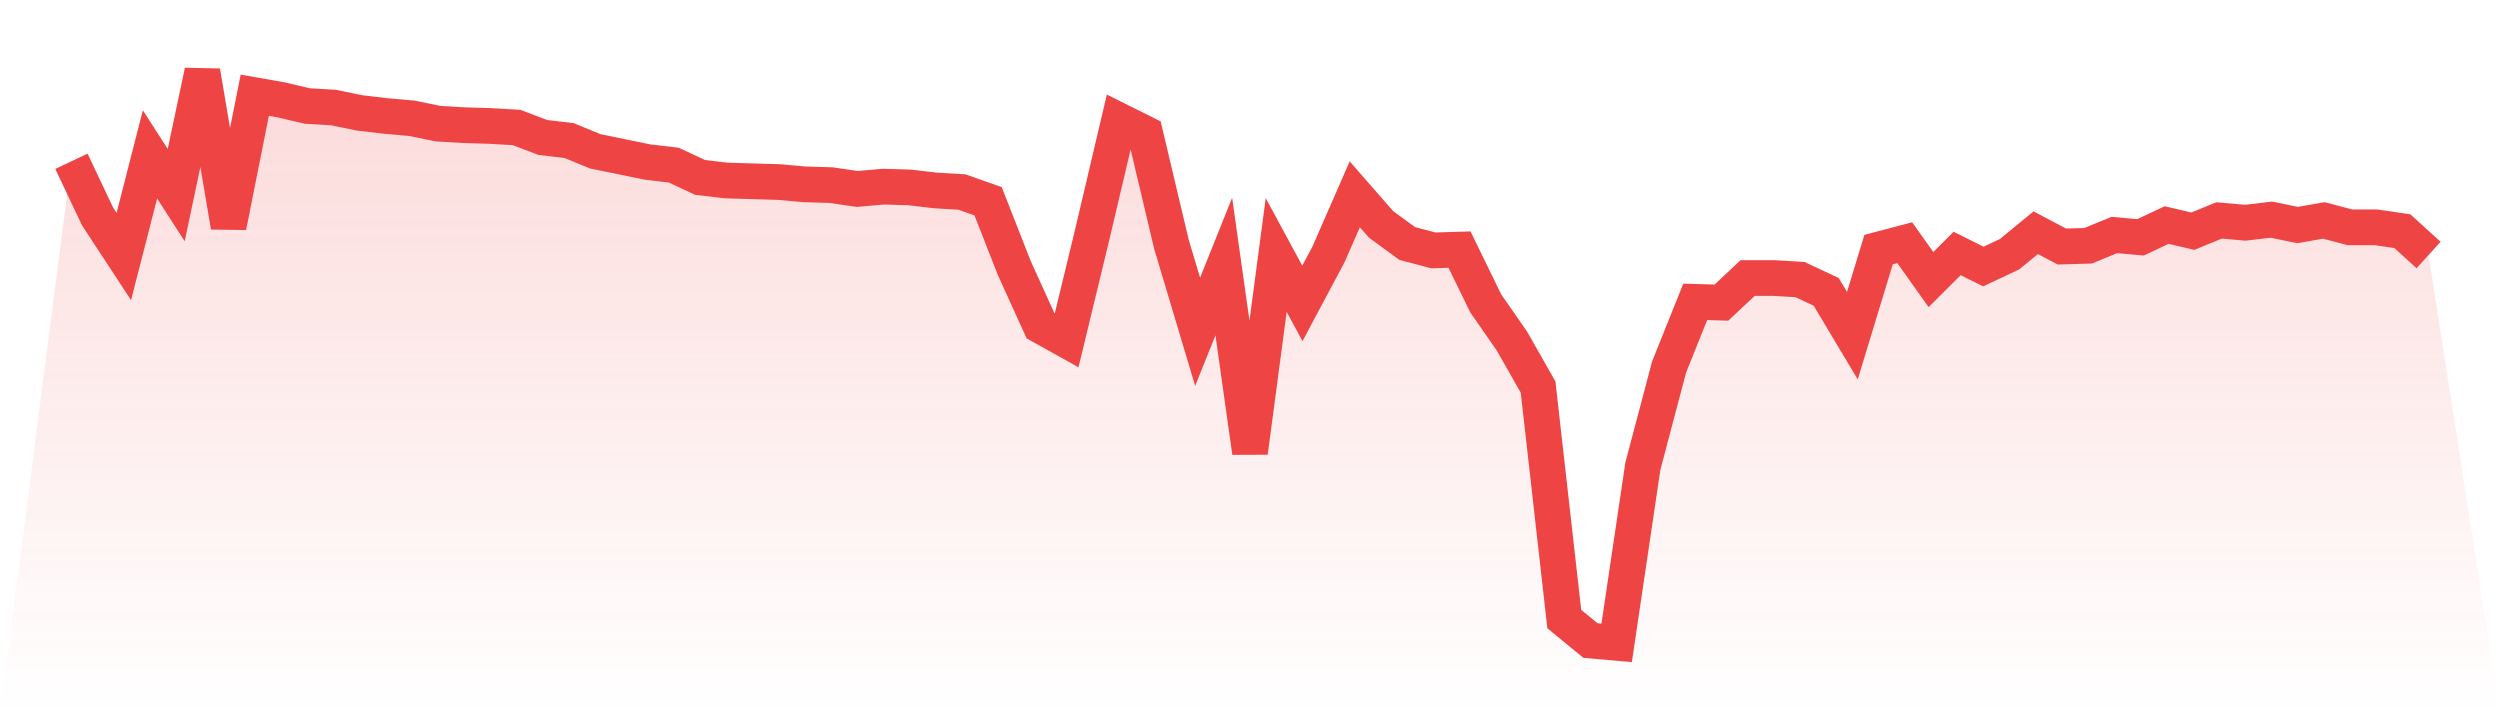 <svg viewBox="0 0 140 40" xmlns="http://www.w3.org/2000/svg">
<defs>
<linearGradient id="gradient" x1="0" x2="0" y1="0" y2="1">
<stop offset="0%" stop-color="#ef4444" stop-opacity="0.2"/>
<stop offset="100%" stop-color="#ef4444" stop-opacity="0"/>
</linearGradient>
</defs>
<path d="M4,9.032 L4,9.032 L5.467,12.129 L6.933,14.366 L8.4,8.645 L9.867,10.925 L11.333,4 L12.8,12.688 L14.267,5.333 L15.733,5.591 L17.2,5.935 L18.667,6.022 L20.133,6.323 L21.6,6.495 L23.067,6.624 L24.533,6.925 L26,7.011 L27.467,7.054 L28.933,7.14 L30.4,7.699 L31.867,7.871 L33.333,8.473 L34.8,8.774 L36.267,9.075 L37.733,9.247 L39.2,9.935 L40.667,10.108 L42.133,10.151 L43.6,10.194 L45.067,10.323 L46.533,10.366 L48,10.581 L49.467,10.452 L50.933,10.495 L52.4,10.667 L53.867,10.753 L55.333,11.269 L56.8,15.011 L58.267,18.237 L59.733,19.054 L61.2,12.989 L62.667,6.753 L64.133,7.484 L65.6,13.677 L67.067,18.581 L68.533,14.925 L70,25.333 L71.467,14.28 L72.933,16.989 L74.4,14.237 L75.867,10.882 L77.333,12.559 L78.8,13.634 L80.267,14.022 L81.733,13.978 L83.2,16.989 L84.667,19.097 L86.133,21.677 L87.6,34.667 L89.067,35.871 L90.533,36 L92,26.108 L93.467,20.559 L94.933,16.903 L96.4,16.946 L97.867,15.57 L99.333,15.57 L100.8,15.656 L102.267,16.344 L103.733,18.796 L105.2,13.978 L106.667,13.591 L108.133,15.656 L109.6,14.194 L111.067,14.925 L112.533,14.237 L114,13.032 L115.467,13.806 L116.933,13.763 L118.4,13.161 L119.867,13.29 L121.333,12.602 L122.8,12.946 L124.267,12.344 L125.733,12.473 L127.2,12.301 L128.667,12.602 L130.133,12.344 L131.6,12.731 L133.067,12.731 L134.533,12.946 L136,14.28 L140,40 L0,40 z" fill="url(#gradient)"/>
<path d="M4,9.032 L4,9.032 L5.467,12.129 L6.933,14.366 L8.4,8.645 L9.867,10.925 L11.333,4 L12.8,12.688 L14.267,5.333 L15.733,5.591 L17.2,5.935 L18.667,6.022 L20.133,6.323 L21.6,6.495 L23.067,6.624 L24.533,6.925 L26,7.011 L27.467,7.054 L28.933,7.14 L30.4,7.699 L31.867,7.871 L33.333,8.473 L34.8,8.774 L36.267,9.075 L37.733,9.247 L39.2,9.935 L40.667,10.108 L42.133,10.151 L43.6,10.194 L45.067,10.323 L46.533,10.366 L48,10.581 L49.467,10.452 L50.933,10.495 L52.4,10.667 L53.867,10.753 L55.333,11.269 L56.8,15.011 L58.267,18.237 L59.733,19.054 L61.2,12.989 L62.667,6.753 L64.133,7.484 L65.6,13.677 L67.067,18.581 L68.533,14.925 L70,25.333 L71.467,14.28 L72.933,16.989 L74.4,14.237 L75.867,10.882 L77.333,12.559 L78.8,13.634 L80.267,14.022 L81.733,13.978 L83.2,16.989 L84.667,19.097 L86.133,21.677 L87.6,34.667 L89.067,35.871 L90.533,36 L92,26.108 L93.467,20.559 L94.933,16.903 L96.4,16.946 L97.867,15.57 L99.333,15.57 L100.8,15.656 L102.267,16.344 L103.733,18.796 L105.2,13.978 L106.667,13.591 L108.133,15.656 L109.6,14.194 L111.067,14.925 L112.533,14.237 L114,13.032 L115.467,13.806 L116.933,13.763 L118.4,13.161 L119.867,13.29 L121.333,12.602 L122.8,12.946 L124.267,12.344 L125.733,12.473 L127.2,12.301 L128.667,12.602 L130.133,12.344 L131.6,12.731 L133.067,12.731 L134.533,12.946 L136,14.28" fill="none" stroke="#ef4444" stroke-width="2"/>
</svg>